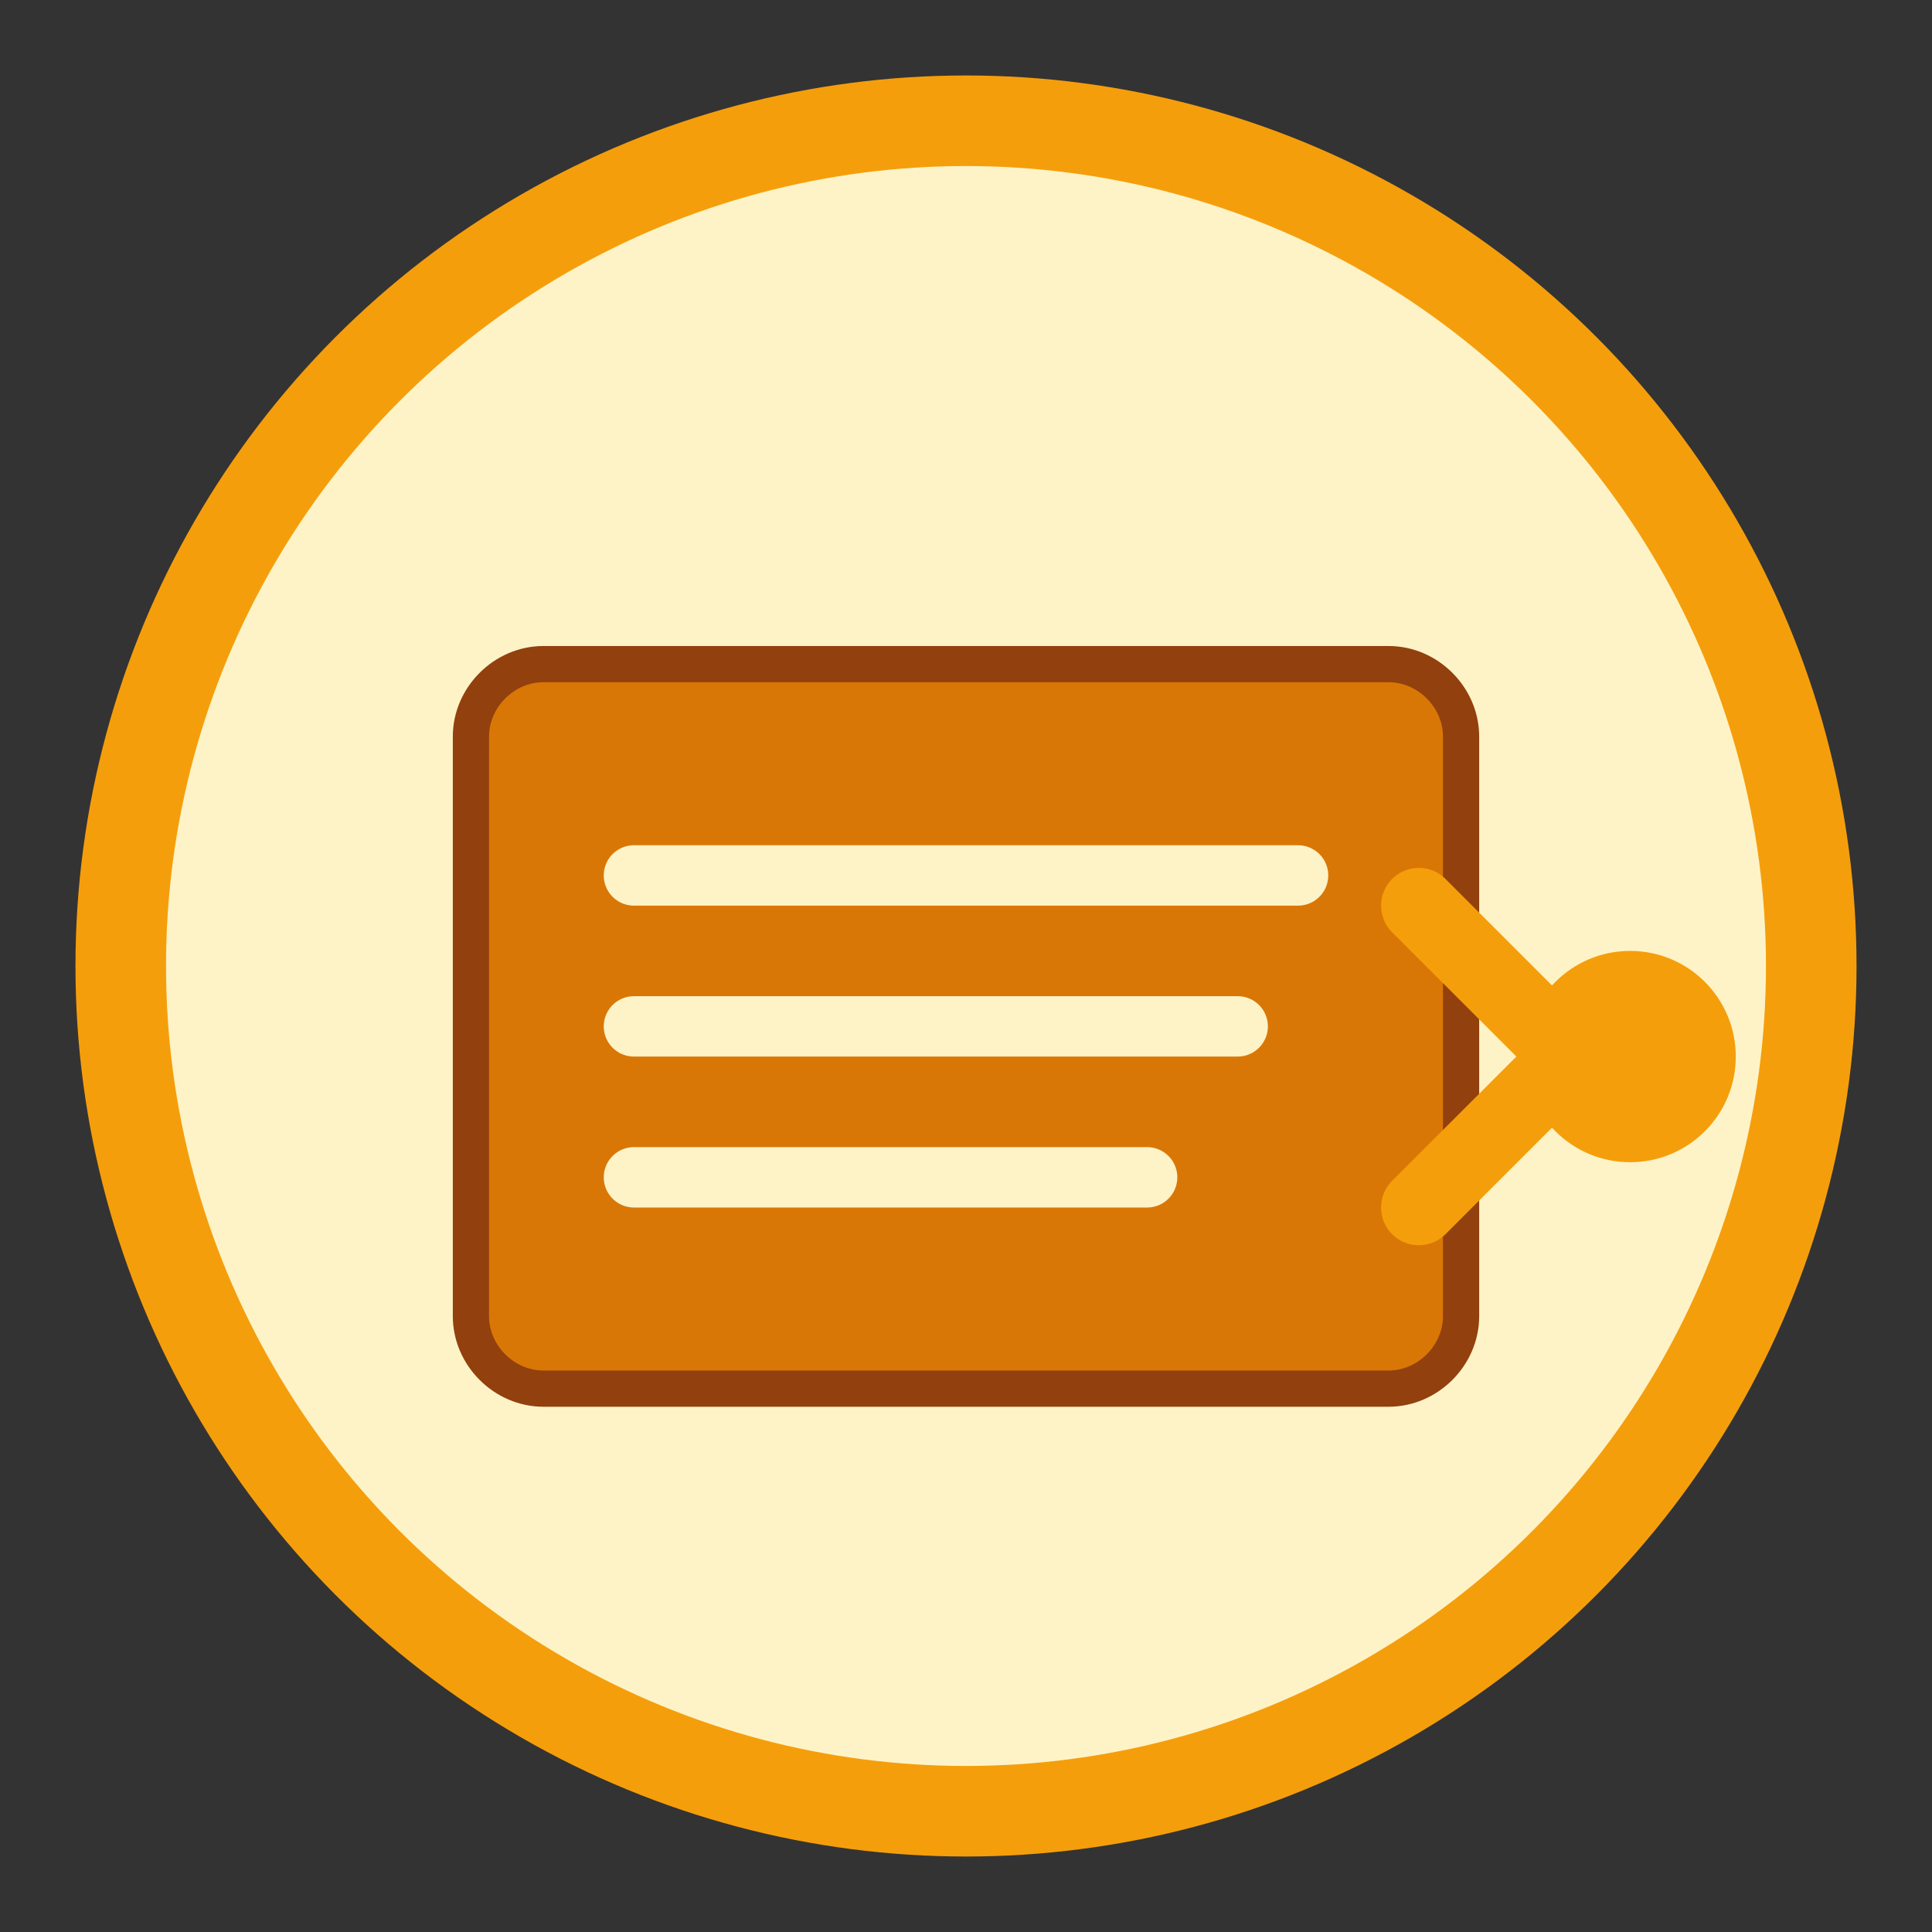<svg width="64" height="64" viewBox="0 0 64 64" fill="none" xmlns="http://www.w3.org/2000/svg">
  <rect x="0" y="0" width="64" height="64" fill="#333333" stroke="none"/>
  <!-- Background circle for the icon -->
  <circle cx="32" cy="32" r="28" fill="#FEF3C7" stroke="#F59E0B" stroke-width="3"/>
  
  <!-- Book/Story icon -->
  <path d="M18 22h28c1.3 0 2.4 1.1 2.4 2.4v19.2c0 1.3-1.1 2.4-2.4 2.4H18c-1.3 0-2.4-1.1-2.4-2.4V24.4c0-1.3 1.1-2.4 2.4-2.4z" fill="#D97706" stroke="#92400E" stroke-width="1.2"/>
  
  <!-- Pages/lines effect -->
  <line x1="21" y1="29" x2="43" y2="29" stroke="#FEF3C7" stroke-width="2" stroke-linecap="round"/>
  <line x1="21" y1="34" x2="41" y2="34" stroke="#FEF3C7" stroke-width="2" stroke-linecap="round"/>
  <line x1="21" y1="39" x2="38" y2="39" stroke="#FEF3C7" stroke-width="2" stroke-linecap="round"/>
  
  <!-- Sharing arrows/connection -->
  <path d="M47 30 L52 35 L47 40" stroke="#F59E0B" stroke-width="2.5" fill="none" stroke-linecap="round" stroke-linejoin="round"/>
  <circle cx="54" cy="35" r="3.5" fill="#F59E0B"/>
</svg>